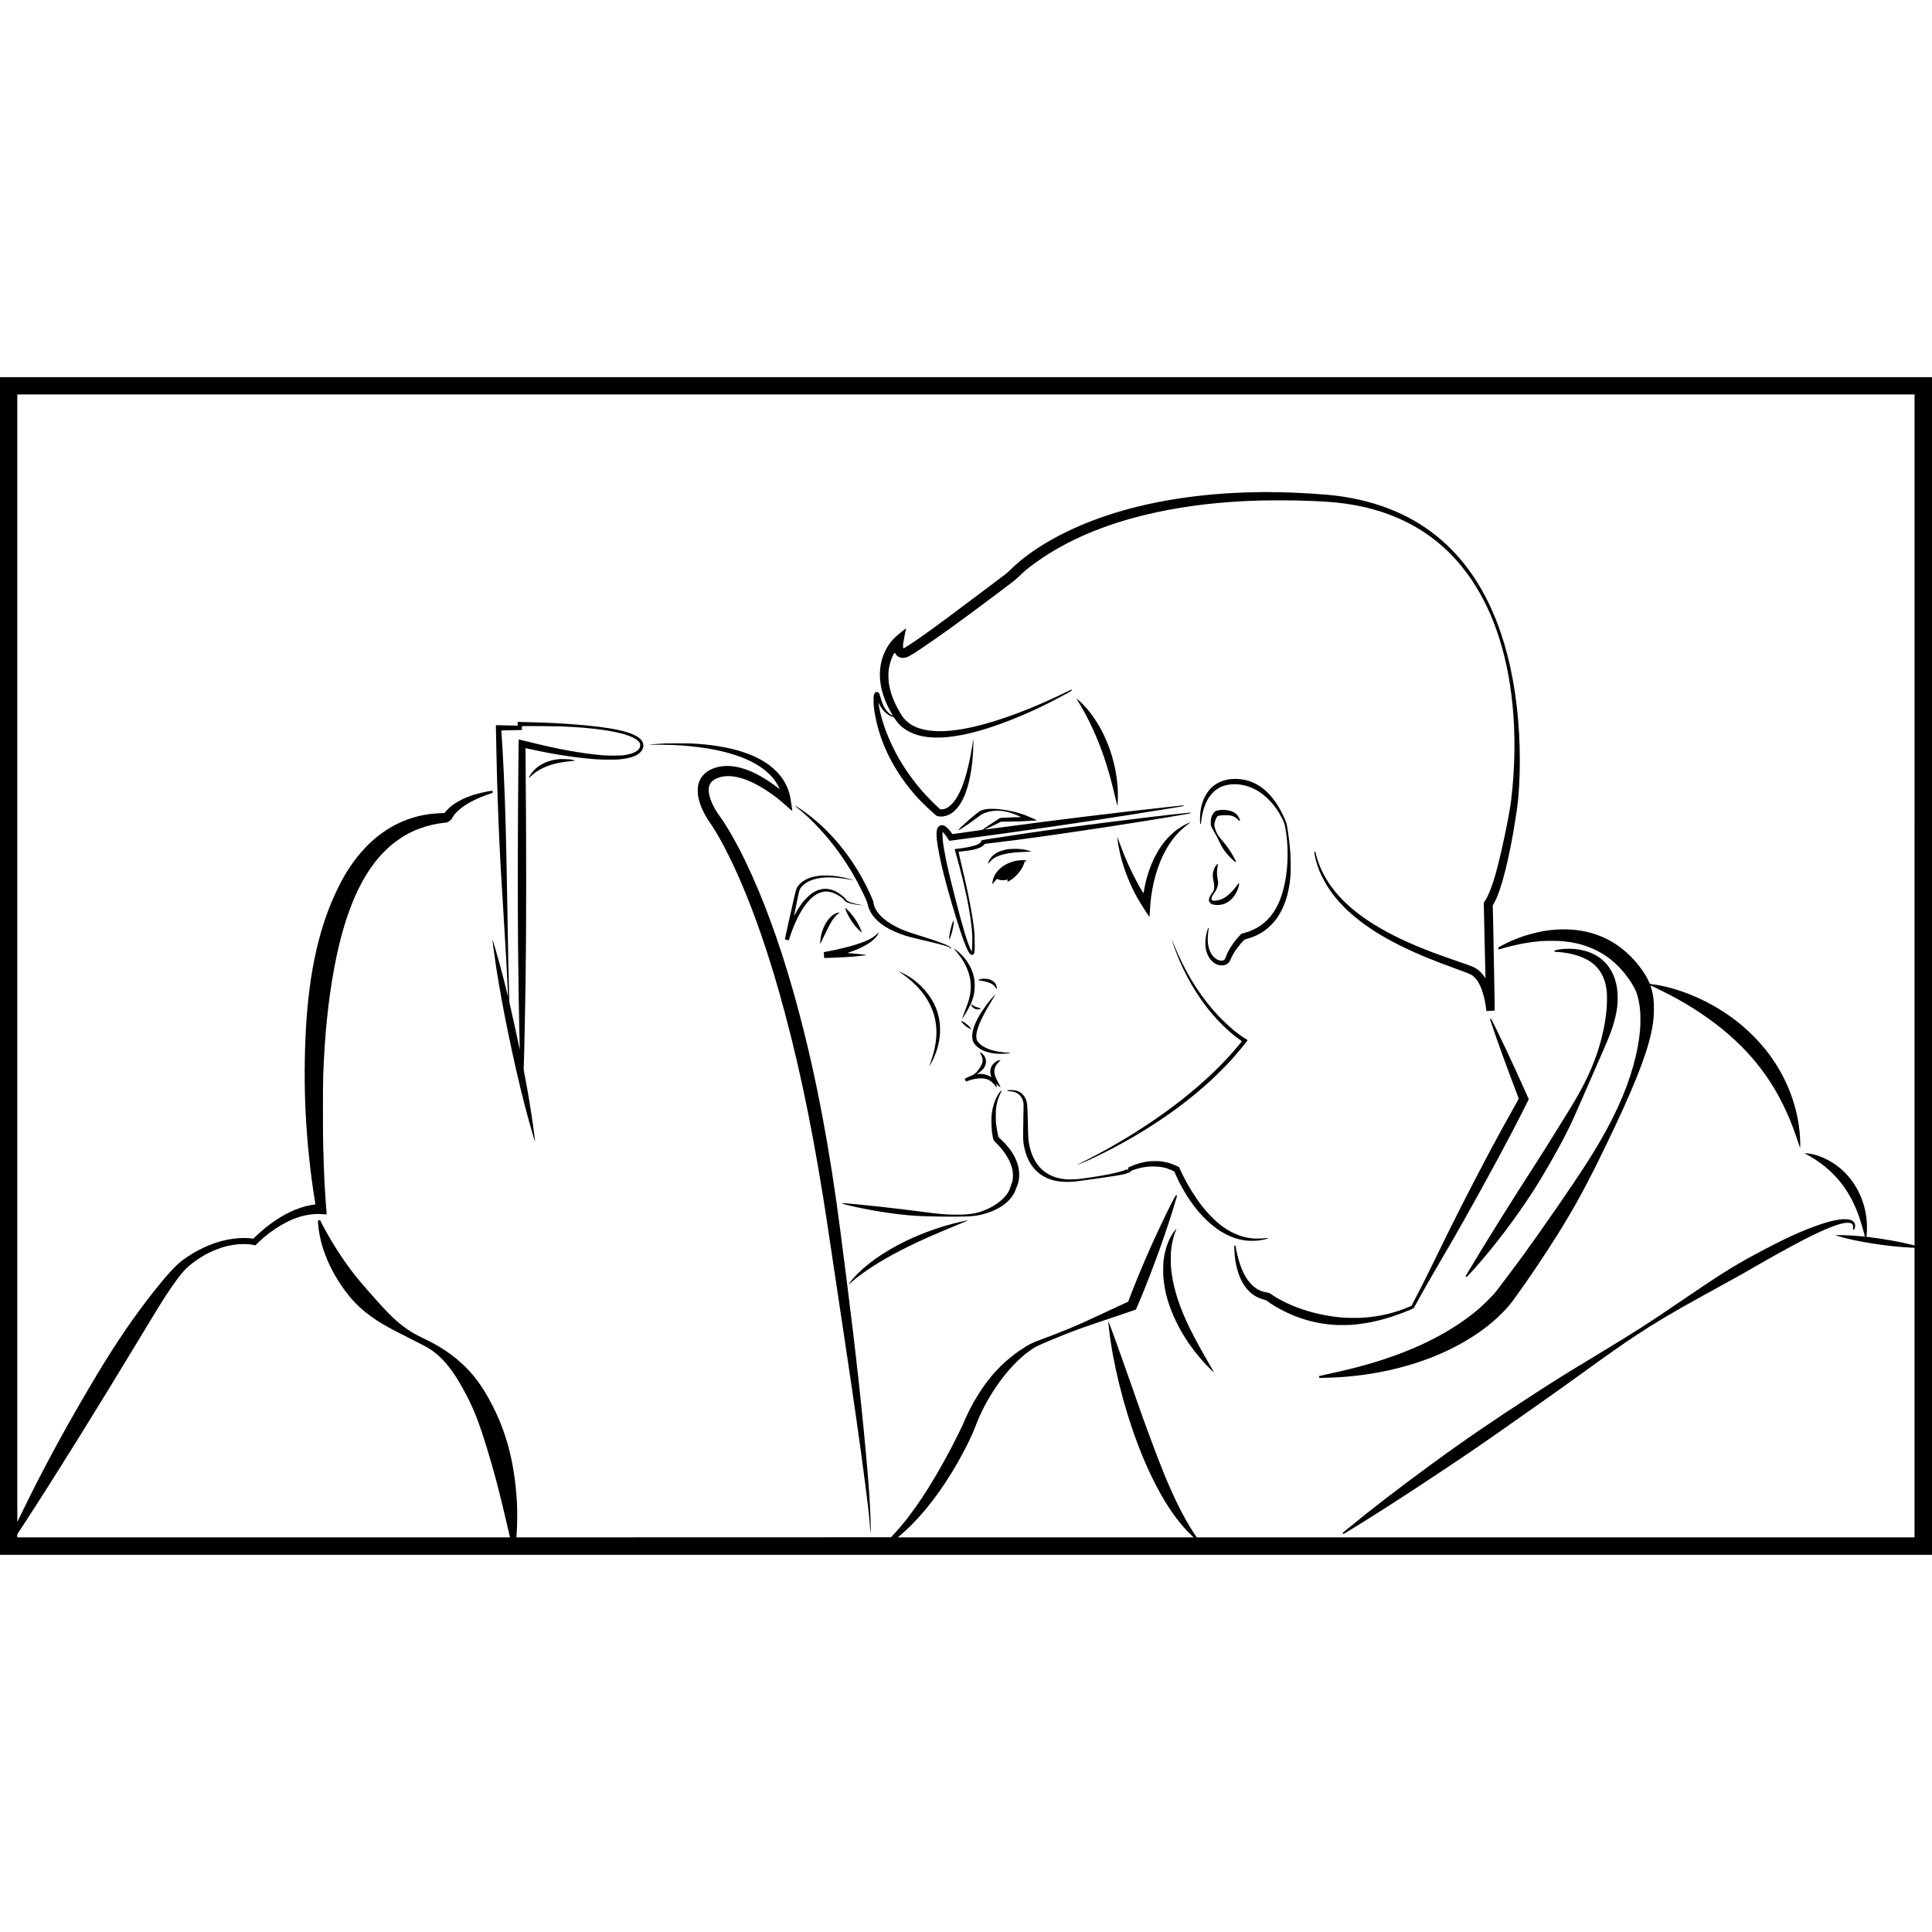 <?xml version="1.0" encoding="UTF-8" standalone="yes"?>
<svg version="1.0" xmlns="http://www.w3.org/2000/svg" width="100mm" height="100mm" viewBox="0 0 9958 6070" preserveAspectRatio="xMidYMid meet">
  <g transform="translate(0,6070) scale(0.1,-0.1)" fill="#000000" stroke="none">
    <path d="M0 30350 l0 -30350 49790 0 49790 0 0 30350 0 30350 -49790 0 -49790
0 0 -30350z m98680 7527 l0 -21932 -232 58 c-548 136 -1332 275 -2040 362
-110 13 -202 26 -203 27 -2 2 1 39 5 83 41 390 10 899 -79 1295 -245 1091
-903 2008 -1811 2522 -418 237 -857 383 -1214 404 l-101 6 160 -89 c528 -295
920 -586 1301 -967 199 -199 351 -372 495 -566 383 -513 679 -1097 908 -1790
81 -245 258 -876 249 -886 -3 -2 -72 2 -154 11 -416 42 -896 68 -1189 63
l-190 -3 90 -29 c907 -288 2634 -563 3838 -612 l167 -7 0 -7463 0 -7464
-18497 0 -18498 0 -115 168 c-271 394 -657 1087 -956 1712 -402 842 -705 1579
-1281 3120 -322 861 -481 1306 -1096 3065 -585 1673 -1076 3028 -1108 3060 -7
7 -8 -6 -5 -40 4 -27 15 -135 26 -240 189 -1774 735 -4008 1442 -5905 802
-2152 1750 -3793 2756 -4771 l174 -169 -7624 0 -7623 1 25 20 c965 793 1902
1922 2765 3334 469 767 970 1736 1167 2255 301 792 629 1434 1068 2090 471
703 1014 1317 1546 1746 145 118 347 262 474 339 133 80 692 324 1379 600 778
312 1074 419 2346 845 506 169 1051 354 1212 411 l292 103 150 350 c657 1536
1479 3820 1901 5282 33 115 62 216 65 224 5 17 -54 46 -66 32 -17 -19 -263
-497 -430 -837 -715 -1455 -1417 -3062 -1949 -4460 l-72 -190 -112 -49 c-176
-79 -637 -293 -1196 -556 -816 -384 -1227 -569 -1685 -760 -463 -193 -1117
-447 -1635 -636 -230 -83 -425 -177 -645 -309 -739 -445 -1431 -1067 -1968
-1770 -505 -660 -948 -1442 -1292 -2280 -41 -100 -429 -879 -580 -1165 -1056
-2000 -2011 -3436 -2962 -4455 l-149 -160 -9655 -3 -9654 -2 12 152 c36 467
42 1269 13 1723 -141 2230 -641 3943 -1638 5605 -474 790 -1025 1399 -1762
1947 -340 252 -752 504 -1115 682 -66 33 -248 122 -405 199 -387 190 -640 344
-950 580 -483 368 -851 741 -1759 1778 -471 537 -671 781 -963 1169 -523 698
-1065 1567 -1470 2358 l-81 159 -36 -7 c-80 -14 -75 -1 -67 -154 16 -344 108
-821 241 -1253 188 -610 501 -1264 881 -1841 629 -955 1267 -1554 2279 -2144
308 -180 710 -390 1510 -791 330 -166 654 -333 720 -372 776 -462 1380 -1210
2076 -2575 353 -693 608 -1357 973 -2540 411 -1335 642 -2216 1135 -4338 l78
-337 -12698 0 -12699 0 0 80 0 81 68 102 c38 56 181 275 319 487 1706 2629
3479 5476 5841 9380 840 1389 927 1531 1059 1745 447 723 865 1334 1156 1690
210 256 350 389 637 606 742 558 1541 877 2355 939 262 20 576 2 779 -45 l60
-14 155 152 c412 402 971 802 1481 1057 479 240 940 371 1410 402 147 10 211
9 399 -5 124 -9 227 -15 229 -12 3 2 -3 89 -12 192 -84 960 -127 1815 -168
3358 -17 636 -17 3113 0 3585 75 2086 255 3861 557 5502 604 3288 1634 5418
3180 6578 742 556 1597 882 2568 979 l98 10 110 81 c60 45 109 88 109 94 0 7
19 43 42 82 258 432 864 834 1733 1152 88 32 202 71 252 87 100 32 100 33 82
99 l-11 39 -56 -7 c-205 -24 -638 -121 -897 -201 -496 -154 -933 -381 -1230
-638 -101 -87 -229 -224 -264 -281 -14 -23 -20 -24 -195 -30 -341 -13 -661
-48 -933 -102 -1517 -299 -2803 -1217 -3788 -2704 -214 -322 -354 -568 -565
-990 -975 -1949 -1517 -4312 -1685 -7355 -75 -1367 -81 -2913 -15 -4235 80
-1602 239 -3117 493 -4697 l13 -82 -50 -6 c-296 -37 -665 -135 -981 -263 -674
-271 -1403 -761 -2035 -1369 l-132 -126 -51 7 c-408 49 -850 26 -1323 -69
-757 -153 -1601 -544 -2289 -1060 -329 -247 -777 -732 -1418 -1537 -1027
-1290 -1991 -2699 -3014 -4408 -1456 -2433 -2701 -4717 -3757 -6890 -135 -278
-261 -536 -280 -575 l-35 -70 0 29058 -1 29057 48895 0 48895 0 0 -21933z"/>
    <path d="M64670 54769 c-2801 -48 -5439 -465 -7655 -1210 -2058 -692 -3825
-1687 -4920 -2771 -168 -166 -208 -199 -590 -485 -225 -168 -817 -613 -1315
-988 -1752 -1320 -2729 -2031 -3315 -2411 -210 -137 -306 -189 -315 -174 -15
24 -20 136 -10 225 9 78 133 746 146 784 9 27 -29 -1 -273 -201 -335 -274
-471 -415 -625 -649 -474 -720 -574 -1622 -282 -2549 89 -283 265 -676 428
-954 42 -71 76 -131 76 -133 0 -11 -109 55 -171 105 -214 170 -350 414 -459
824 -62 230 -103 291 -197 291 -78 0 -129 -62 -155 -188 -18 -90 -15 -441 6
-615 77 -646 272 -1365 549 -2020 374 -887 888 -1698 1580 -2495 287 -330
1031 -1040 1124 -1073 75 -26 206 -36 306 -24 738 91 1271 1004 1476 2532 51
375 79 724 86 1070 3 129 7 259 10 288 2 28 -1 52 -6 52 -5 0 -9 -8 -9 -18 0
-27 -94 -561 -146 -832 -153 -791 -349 -1439 -570 -1883 -138 -277 -265 -459
-426 -612 -158 -151 -315 -226 -474 -229 l-81 -1 -69 60 c-37 33 -166 156
-286 274 -557 546 -1007 1089 -1423 1716 -276 416 -429 682 -645 1120 -367
744 -618 1478 -735 2145 -14 79 -25 154 -25 165 0 11 27 -31 60 -94 84 -157
150 -250 255 -357 127 -129 274 -221 414 -260 58 -16 63 -20 103 -83 206 -321
463 -548 809 -715 995 -480 2569 -328 4714 457 642 235 1203 473 1987 840 503
237 1628 832 1628 862 0 6 -6 19 -13 28 -11 16 -38 5 -317 -131 -1688 -826
-3375 -1460 -4705 -1767 -954 -220 -1725 -284 -2350 -194 -521 75 -897 241
-1176 518 -125 125 -168 182 -278 364 -324 537 -512 1025 -597 1547 -22 132
-30 510 -14 653 32 296 133 622 268 865 l46 82 30 -57 c87 -162 238 -242 431
-230 180 11 320 85 895 472 1061 713 2030 1414 3930 2841 927 696 936 703
1105 871 326 324 709 625 1270 998 1574 1047 3538 1828 5836 2320 1636 351
3350 547 5279 605 426 13 1629 13 2080 0 1172 -33 1784 -75 2416 -165 2651
-380 4732 -1572 6206 -3555 1281 -1723 2087 -4029 2362 -6760 160 -1577 137
-3283 -65 -4955 -99 -819 -525 -2838 -809 -3835 -173 -608 -376 -1122 -536
-1356 l-67 -98 12 -571 c6 -313 18 -844 26 -1180 8 -335 21 -927 30 -1315 8
-388 17 -735 19 -772 l3 -68 -61 90 c-124 181 -245 303 -401 406 -137 89 -294
152 -910 362 -760 260 -1255 441 -1775 647 -2306 916 -3860 1954 -4775 3190
-393 531 -683 1139 -822 1722 -25 104 -29 113 -50 113 -34 0 -37 -20 -18 -128
133 -762 513 -1544 1094 -2252 766 -933 1896 -1762 3421 -2508 800 -392 1530
-693 2800 -1155 516 -188 586 -215 720 -280 94 -45 116 -61 206 -151 132 -132
207 -245 307 -463 121 -263 236 -698 282 -1063 9 -69 18 -145 21 -169 l6 -43
126 6 c70 3 167 9 216 12 l89 6 -7 427 c-4 234 -11 644 -16 911 -5 267 -17
883 -25 1370 -22 1329 -34 1915 -46 2332 l-10 376 57 99 c373 644 790 2276
1118 4373 115 740 145 1007 186 1710 49 838 47 1855 -5 2735 -228 3850 -1272
6902 -3072 8988 -282 327 -641 686 -956 957 -1541 1322 -3515 2099 -5867 2310
-473 42 -1200 87 -1786 110 -285 11 -1243 30 -1419 28 -60 -1 -297 -5 -525 -9z"/>
    <path d="M55490 44122 c0 -6 39 -73 87 -149 507 -807 1001 -1880 1353 -2933
206 -616 343 -1113 565 -2045 47 -198 88 -367 92 -375 25 -57 42 560 24 865
-88 1508 -660 3015 -1550 4083 -126 152 -347 380 -455 470 -110 92 -116 96
-116 84z"/>
    <path d="M26680 42835 l0 -98 -267 7 c-148 3 -400 9 -561 12 l-294 7 6 -264
c4 -145 11 -509 16 -809 32 -1716 88 -3427 165 -5070 42 -884 70 -1368 205
-3550 121 -1959 177 -2932 214 -3785 9 -187 18 -383 20 -435 l5 -95 -50 205
c-95 386 -289 1141 -365 1418 -176 646 -379 1340 -390 1330 -9 -10 106 -876
192 -1438 307 -2010 895 -4858 1451 -7025 197 -771 544 -1988 551 -1939 3 22
-38 360 -94 764 -110 806 -281 1832 -450 2710 -44 227 -45 240 -39 365 21 463
73 2880 95 4420 41 2831 41 6975 2 11255 -4 415 -7 756 -6 758 0 1 113 -22
250 -52 1299 -285 2355 -446 3414 -522 295 -21 962 -24 1160 -6 684 66 1067
233 1203 525 86 183 54 359 -90 509 -380 394 -1503 636 -3648 788 -749 53
-1309 77 -2447 106 l-248 6 0 -97z m2205 -134 c978 -41 1601 -94 2225 -187
898 -135 1456 -303 1736 -525 114 -90 159 -173 152 -278 -19 -259 -331 -433
-903 -503 -144 -17 -805 -17 -1005 0 -1150 101 -2348 319 -3913 714 -241 60
-440 108 -442 106 -4 -4 -23 -1937 -35 -3663 -13 -1731 -13 -5393 0 -6845 16
-1861 47 -3776 85 -5270 3 -113 3 -200 0 -195 -2 6 -27 120 -54 255 -80 395
-262 1224 -411 1875 l-68 300 -6 215 c-36 1230 -55 2171 -101 4925 -56 3338
-99 4957 -180 6690 -34 734 -105 1985 -120 2121 l-6 51 123 6 c68 4 306 10
531 13 l407 7 0 98 0 98 58 4 c110 8 1679 -2 1927 -12z"/>
    <path d="M34325 41823 c-401 -19 -846 -50 -882 -61 -13 -4 212 -7 500 -8 633
0 1061 -20 1617 -74 2411 -236 3985 -947 4554 -2058 30 -60 60 -122 66 -137
10 -26 9 -26 -37 12 -102 85 -346 261 -523 378 -974 644 -1826 891 -2565 744
-216 -43 -470 -149 -622 -260 -143 -104 -282 -265 -356 -414 -34 -70 -72 -185
-94 -285 -25 -117 -25 -423 0 -560 82 -445 292 -911 623 -1382 443 -632 1082
-1863 1614 -3113 699 -1642 1336 -3480 1933 -5580 895 -3144 1627 -6555 2281
-10635 130 -812 189 -1198 436 -2860 82 -553 267 -1783 410 -2735 751 -4983
1022 -6867 1314 -9135 186 -1441 241 -1955 253 -2350 7 -250 19 -244 29 15 16
432 -48 1632 -157 2915 -242 2868 -587 6034 -1094 10035 -268 2111 -403 3138
-516 3935 -584 4119 -1324 7698 -2273 11007 -708 2465 -1508 4637 -2391 6483
-446 935 -986 1882 -1364 2393 -239 325 -424 694 -508 1016 -43 168 -55 350
-30 468 39 180 148 315 332 410 641 330 1567 115 2680 -622 369 -244 622 -443
1045 -823 136 -122 236 -205 238 -198 4 19 -85 610 -109 726 -108 510 -349
950 -729 1330 -837 838 -2330 1322 -4375 1420 -184 9 -1137 11 -1300 3z"/>
    <path d="M28778 41010 c-516 -59 -940 -250 -1252 -565 -103 -104 -211 -256
-250 -351 -13 -33 -23 -61 -21 -63 2 -1 46 38 97 89 355 351 875 596 1518 714
140 26 454 67 668 87 68 7 119 15 115 19 -11 11 -137 38 -257 56 -119 18 -507
27 -618 14z"/>
    <path d="M63520 39989 c-475 -27 -908 -230 -1177 -550 -245 -291 -399 -653
-463 -1085 -24 -161 -36 -446 -25 -586 6 -87 9 -98 26 -98 10 0 19 2 19 4 0
33 25 240 41 336 94 571 297 1012 602 1307 263 254 596 385 1018 400 648 23
1284 -247 1810 -769 283 -281 518 -607 699 -968 114 -228 145 -311 174 -471
168 -920 164 -1962 -9 -2827 -94 -469 -210 -837 -364 -1157 -159 -330 -327
-571 -556 -801 -313 -313 -681 -526 -1143 -660 -84 -24 -159 -44 -166 -44 -17
0 -166 -156 -282 -294 -240 -289 -428 -602 -529 -880 -43 -120 -66 -159 -109
-185 -170 -105 -459 25 -632 284 -101 153 -168 351 -194 575 -18 147 -8 430
20 605 28 175 29 179 9 183 -31 6 -114 -284 -145 -508 -20 -137 -22 -392 -5
-505 81 -533 430 -916 835 -915 135 1 233 34 320 111 64 56 100 112 147 227
82 196 189 378 342 579 89 117 245 298 319 370 51 50 59 54 178 87 370 102
670 246 953 459 136 101 366 326 471 457 463 584 729 1343 808 2305 19 233 16
929 -6 1215 -31 424 -86 879 -152 1280 -33 199 -40 226 -97 370 -121 306 -336
708 -512 960 -173 246 -418 516 -607 668 -474 382 -1012 555 -1618 521z"/>
    <path d="M60700 38599 c-140 -15 -343 -38 -450 -49 -2753 -298 -5838 -676
-8864 -1085 -346 -47 -631 -84 -633 -81 -3 2 6 7 19 11 43 14 392 177 609 285
l216 107 469 6 c284 3 603 14 809 26 187 11 393 23 458 27 64 4 117 10 117 13
0 3 -62 33 -138 65 -75 33 -207 90 -292 126 -269 117 -458 178 -783 255 -395
93 -800 148 -1092 148 -265 1 -452 -31 -609 -102 -166 -75 -1166 -953 -1129
-991 9 -10 31 0 100 41 226 136 617 410 927 647 200 154 331 212 601 267 372
76 719 45 1140 -99 126 -43 340 -132 421 -175 l39 -20 -160 -1 c-171 0 -446
-12 -745 -31 l-185 -12 -100 -62 c-265 -165 -718 -471 -775 -525 -28 -26 -49
-29 -806 -135 l-778 -108 -15 24 c-56 85 -147 197 -225 275 -140 140 -251 184
-369 150 -89 -26 -150 -99 -184 -221 -24 -85 -28 -310 -9 -495 42 -408 190
-1150 372 -1859 203 -796 596 -2138 829 -2836 263 -790 440 -1186 554 -1245
50 -25 77 -25 117 -1 38 23 59 67 74 154 18 99 7 864 -14 1057 -99 901 -319
2023 -732 3728 -47 194 -84 355 -81 358 2 2 76 11 163 20 423 40 750 108 939
193 85 39 171 99 221 155 30 33 49 46 68 46 37 0 1061 126 1627 200 2546 334
6286 902 8629 1313 288 50 305 54 308 75 3 21 0 22 -35 17 -21 -3 -168 -19
-328 -35 -1954 -203 -5959 -713 -8200 -1045 -740 -110 -995 -149 -1920 -295
-323 -51 -291 -42 -298 -91 -15 -112 -221 -215 -597 -298 -155 -35 -434 -78
-610 -96 -91 -10 -166 -18 -167 -19 -1 0 41 -152 93 -336 473 -1674 764 -3134
814 -4075 11 -218 -1 -801 -18 -845 -9 -23 -12 -20 -50 56 -182 362 -418 1144
-831 2759 -310 1209 -437 1767 -540 2365 -72 414 -91 585 -91 808 l0 156 41
-39 c56 -55 176 -215 246 -329 55 -92 59 -96 88 -91 17 3 320 44 675 91 1038
137 1612 215 2790 380 2691 376 5218 760 7865 1195 805 132 725 116 725 140 0
24 12 24 -310 -12z"/>
    <path d="M40976 38602 c5 -5 77 -63 159 -130 715 -575 1510 -1435 2126 -2297
453 -634 789 -1193 1129 -1880 225 -453 314 -659 330 -755 37 -228 181 -503
383 -730 371 -416 1008 -754 1832 -974 94 -25 339 -84 545 -132 474 -109 921
-220 1161 -289 189 -54 352 -120 346 -138 -2 -6 -19 -16 -38 -23 l-34 -12 36
-1 c46 -1 74 19 65 47 -30 95 -641 330 -1678 647 -515 157 -846 282 -1140 431
-696 354 -1112 797 -1179 1255 -10 70 -29 122 -111 309 -778 1758 -1939 3251
-3338 4292 -253 188 -558 388 -592 388 -7 0 -8 -3 -2 -8z"/>
    <path d="M62910 38389 c-131 -12 -230 -38 -278 -71 -87 -60 -163 -185 -204
-335 -17 -62 -22 -108 -22 -223 -1 -140 0 -148 30 -222 17 -42 91 -181 163
-307 73 -127 164 -297 202 -378 180 -378 231 -465 400 -675 166 -206 458 -485
493 -472 9 3 16 9 16 13 -1 16 -104 218 -172 337 -172 297 -315 500 -517 729
-242 275 -365 493 -416 737 -21 97 -19 130 14 261 31 124 84 237 131 282 25
24 43 29 137 42 59 8 187 15 283 16 209 0 314 -19 449 -84 72 -35 101 -57 179
-135 52 -52 98 -92 103 -89 28 18 -16 150 -83 251 -122 182 -333 291 -630 323
-108 12 -153 12 -278 0z"/>
    <path d="M61250 37716 c-724 -326 -1289 -891 -1714 -1716 -267 -518 -485
-1199 -577 -1795 -6 -44 -15 -86 -19 -93 -4 -9 -31 27 -77 105 -471 792 -865
1644 -1199 2593 -38 107 -70 187 -72 178 -5 -25 36 -333 64 -488 171 -936 560
-1964 1062 -2805 131 -220 522 -828 528 -822 2 2 13 152 24 333 22 363 31 465
61 694 136 1049 467 2014 934 2724 276 421 582 745 983 1043 148 111 148 115
2 49z"/>
    <path d="M52020 36379 c-281 -32 -559 -127 -740 -253 -177 -124 -325 -328
-345 -477 l-6 -44 23 29 c122 155 192 219 328 300 220 131 543 218 960 260
144 15 244 21 729 46 101 5 185 11 187 13 7 7 -199 66 -302 87 -178 35 -347
50 -559 49 -110 -1 -234 -5 -275 -10z"/>
    <path d="M52559 35800 c-668 -64 -1242 -479 -1379 -995 -20 -76 -39 -235 -28
-235 3 0 48 53 101 118 136 168 124 160 194 129 119 -52 279 -62 418 -27 43
11 79 20 80 20 1 0 -5 -25 -13 -55 -8 -30 -12 -58 -9 -61 10 -10 122 48 209
108 296 205 555 537 653 839 l28 86 56 28 56 28 -35 8 c-59 13 -240 18 -331 9z"/>
    <path d="M62710 35573 c-91 -103 -165 -269 -190 -425 -19 -120 -8 -278 31
-438 29 -118 33 -152 33 -265 0 -157 -13 -200 -105 -326 -185 -256 -215 -403
-106 -517 75 -78 177 -107 377 -106 163 0 260 19 402 79 320 135 602 499 699
900 40 169 19 180 -84 42 -292 -393 -567 -636 -831 -735 -165 -62 -383 -86
-453 -49 -80 43 -42 190 96 372 113 148 182 308 201 464 13 97 9 135 -27 311
-35 167 -36 376 -2 555 36 198 30 219 -41 138z"/>
    <path d="M42350 35014 c-329 -29 -566 -86 -770 -185 -228 -110 -431 -293 -520
-469 -35 -69 -163 -615 -440 -1870 -39 -179 -94 -424 -120 -545 -27 -121 -47
-221 -45 -223 5 -6 197 -53 200 -50 1 2 24 71 50 153 177 561 454 1159 717
1550 406 602 867 881 1320 800 166 -29 349 -106 520 -217 122 -80 260 -194
274 -227 32 -77 196 -147 457 -195 140 -26 417 -60 425 -52 2 3 -6 7 -19 10
-13 3 -94 19 -179 37 -270 55 -445 112 -550 180 -46 30 -62 46 -67 69 -10 54
-255 259 -435 365 -322 191 -652 233 -980 125 -98 -32 -254 -114 -358 -188
-114 -81 -339 -301 -443 -433 -139 -177 -306 -436 -412 -638 -22 -41 -40 -70
-42 -64 -2 5 10 72 26 149 16 76 75 362 130 634 113 552 119 573 225 701 191
230 532 391 956 453 418 61 898 36 1534 -80 104 -19 194 -33 199 -31 5 1 -57
21 -139 44 -319 88 -616 147 -904 178 -141 15 -519 27 -610 19z"/>
    <path d="M43560 33336 c0 -28 69 -197 135 -331 94 -191 228 -400 369 -574 134
-165 335 -365 352 -348 9 8 -65 196 -126 319 -157 316 -372 614 -603 833 -96
92 -127 116 -127 101z"/>
    <path d="M43172 33094 c-444 -119 -834 -757 -893 -1458 -6 -76 -9 -140 -6
-143 7 -7 89 157 212 423 306 661 499 965 720 1132 33 25 64 49 70 54 14 12
-44 8 -103 -8z"/>
    <path d="M49131 32665 c-99 -214 -194 -606 -208 -860 -7 -132 0 -131 56 10 96
240 190 687 179 850 l-3 50 -24 -50z"/>
    <path d="M80230 32229 c-871 -58 -1812 -315 -2605 -711 -176 -88 -401 -213
-410 -228 -6 -9 31 -90 40 -90 3 0 46 13 97 29 339 108 885 238 1285 305 528
90 941 122 1451 113 330 -6 420 -11 672 -43 1069 -134 1975 -572 2675 -1296
399 -413 753 -923 900 -1297 100 -257 172 -610 205 -1005 14 -167 14 -637 0
-836 -87 -1236 -484 -2650 -1150 -4094 -432 -937 -945 -1853 -1667 -2978 -677
-1054 -2275 -3369 -3251 -4708 -224 -307 -1084 -1455 -1300 -1735 -263 -341
-756 -826 -1212 -1192 -890 -712 -2011 -1359 -3245 -1871 -954 -395 -1961
-721 -3140 -1016 -320 -80 -666 -159 -1229 -281 -193 -41 -352 -77 -354 -80
-2 -2 -1 -25 2 -50 l7 -45 122 0 c172 0 618 18 907 35 1739 108 3441 484 4930
1090 911 371 1795 861 2510 1393 657 489 1240 1067 1593 1579 31 46 87 124
125 175 536 728 1449 2086 2085 3103 912 1458 1532 2601 2524 4655 1339 2771
2031 4490 2303 5717 99 449 140 775 147 1183 9 479 -31 808 -143 1178 -20 63
-34 116 -32 117 9 9 637 -295 968 -469 2338 -1229 4059 -2723 5217 -4526 597
-930 1064 -1954 1469 -3220 25 -80 50 -149 55 -154 12 -14 12 286 -1 515 -87
1533 -647 3042 -1607 4327 -406 543 -945 1104 -1498 1557 -1082 887 -2430
1565 -3770 1896 -282 69 -503 110 -831 154 -39 5 -42 9 -64 63 -158 389 -529
917 -935 1331 -316 323 -662 592 -1030 802 -546 312 -1168 512 -1810 583 -317
36 -701 45 -1005 25z"/>
    <path d="M45200 31999 c-269 -271 -776 -485 -1681 -708 -394 -97 -571 -135
-1014 -219 l-40 -8 2 -89 c1 -50 5 -118 8 -152 l6 -62 137 5 c858 28 1139 45
1627 95 286 29 411 46 403 55 -13 12 -493 65 -768 84 -91 6 -176 14 -189 16
-16 4 21 20 125 55 696 236 1199 544 1402 858 38 59 75 138 70 149 -2 4 -41
-32 -88 -79z"/>
    <path d="M60400 31699 c0 -21 109 -342 191 -562 464 -1243 1134 -2389 1940
-3318 447 -515 960 -986 1401 -1288 48 -33 75 -58 71 -65 -16 -26 -237 -293
-372 -451 -831 -966 -1913 -1959 -3146 -2886 -1387 -1044 -2973 -2022 -4618
-2850 -209 -105 -377 -192 -374 -195 5 -5 322 128 548 230 1157 520 2439 1227
3544 1954 1049 690 1959 1393 2800 2161 238 217 869 849 1075 1076 293 323
857 1006 845 1025 -3 4 -37 27 -77 50 -514 304 -1183 899 -1733 1540 -818 954
-1472 2056 -2011 3390 -46 113 -83 198 -84 189z"/>
    <path d="M49221 31169 c449 -496 711 -1011 795 -1564 26 -173 24 -463 -4 -650
-40 -261 -93 -441 -234 -805 -99 -254 -188 -500 -188 -520 0 -20 20 10 152
230 214 356 304 532 372 729 88 251 126 477 126 741 0 266 -27 440 -106 680
-153 464 -490 912 -893 1189 -41 28 -79 51 -84 51 -5 0 24 -37 64 -81z"/>
    <path d="M80590 31229 c-203 -16 -458 -63 -467 -86 -3 -7 -2 -24 1 -38 6 -24
10 -25 76 -25 164 0 541 -51 787 -106 370 -82 701 -216 963 -388 522 -343 803
-859 871 -1600 15 -163 6 -659 -15 -886 -129 -1348 -550 -2686 -1274 -4045
-217 -408 -471 -840 -872 -1485 -128 -206 -343 -553 -478 -770 -491 -794 -716
-1151 -1015 -1615 -1266 -1959 -2666 -4203 -3477 -5569 l-153 -258 24 -19 c13
-10 27 -19 31 -19 8 0 213 218 399 425 996 1108 2168 2656 3044 4020 610 951
1438 2417 1865 3305 211 440 328 703 1125 2530 131 300 277 635 325 745 511
1162 625 1441 759 1846 126 384 196 684 246 1049 22 162 31 573 16 751 -111
1311 -921 2123 -2231 2239 -133 11 -398 11 -550 -1z"/>
    <path d="M46340 30065 c0 -2 41 -32 91 -66 363 -244 746 -583 1000 -884 675
-801 939 -1692 798 -2694 -43 -310 -110 -579 -240 -965 -49 -148 -88 -270 -85
-273 8 -8 151 263 222 422 169 380 265 720 310 1100 22 186 22 534 0 714 -87
724 -407 1349 -972 1901 -294 287 -554 473 -918 655 -176 89 -206 102 -206 90z"/>
    <path d="M50611 29690 c-74 -10 -197 -46 -205 -59 -3 -5 38 -16 92 -26 207
-36 343 -66 423 -91 187 -58 328 -159 403 -288 41 -70 56 -76 56 -22 0 220
-164 400 -423 466 -92 23 -256 32 -346 20z"/>
    <path d="M51225 28808 c-245 -260 -571 -700 -752 -1018 -257 -448 -374 -808
-361 -1104 9 -194 64 -316 204 -453 257 -251 659 -391 1174 -409 219 -8 590
22 590 48 0 4 -33 8 -73 8 -108 0 -363 26 -528 54 -451 77 -757 204 -984 409
-129 117 -175 217 -175 377 0 385 257 968 858 1943 73 120 132 221 129 223 -2
3 -39 -33 -82 -78z"/>
    <path d="M50056 28353 c19 -84 109 -178 203 -214 75 -29 196 -31 264 -5 27 10
45 22 40 26 -4 4 -60 22 -123 39 -125 35 -245 88 -329 145 -29 20 -55 36 -57
36 -2 0 -2 -12 2 -27z"/>
    <path d="M76816 27627 c-18 -13 -16 -22 39 -188 284 -857 824 -2347 1294
-3576 72 -189 131 -347 131 -352 0 -4 -54 -105 -121 -222 -430 -760 -1027
-1844 -1341 -2439 -1133 -2139 -1929 -3707 -2894 -5697 -375 -774 -804 -1624
-1088 -2158 l-84 -160 -79 -33 c-794 -343 -1591 -530 -2478 -583 -222 -13
-789 -7 -995 10 -1386 118 -2718 553 -3680 1202 -112 75 -118 78 -200 89 -442
58 -780 292 -1074 741 -218 336 -403 840 -516 1407 -16 84 -33 177 -36 207 -8
63 -12 68 -50 59 l-27 -7 6 -201 c24 -721 201 -1372 497 -1820 261 -395 607
-648 1027 -750 86 -21 108 -31 169 -76 378 -285 980 -605 1519 -808 647 -243
1306 -383 2000 -423 215 -13 671 -7 885 11 870 72 1740 284 2658 646 267 106
474 194 488 208 7 6 74 126 149 266 308 571 609 1101 1302 2288 664 1137 752
1289 1038 1798 1384 2455 2479 4490 3292 6119 l150 300 -109 245 c-348 777
-813 1792 -1086 2370 -372 787 -742 1540 -757 1540 -6 0 -19 -6 -29 -13z"/>
    <path d="M49547 27489 c30 -53 171 -196 256 -260 84 -64 241 -148 253 -136 4
3 -13 32 -36 64 -91 121 -247 252 -384 323 -97 50 -114 52 -89 9z"/>
    <path d="M50515 25900 c-3 -5 19 -60 50 -122 132 -267 110 -417 -106 -739
-114 -171 -256 -296 -384 -338 -61 -20 -307 -134 -343 -159 -11 -7 -6 -24 22
-80 l35 -70 78 30 c382 147 782 179 1035 82 141 -54 290 -179 402 -336 72
-103 95 -89 56 34 -11 34 -20 64 -20 66 0 1 28 -21 63 -50 67 -57 165 -123
172 -116 3 2 -27 62 -66 134 -159 289 -216 420 -245 557 -46 219 20 404 220
613 54 57 92 104 85 104 -8 0 -38 -7 -68 -15 -158 -42 -319 -172 -392 -317
-78 -155 -88 -332 -29 -507 10 -31 17 -57 15 -59 -2 -2 -19 7 -37 20 -154 113
-400 174 -613 151 -49 -6 -91 -9 -92 -8 -2 1 36 28 84 60 111 76 249 207 292
279 143 237 115 504 -72 691 -74 75 -131 113 -142 95z"/>
    <path d="M52010 23954 c-14 -2 -40 -7 -57 -10 -23 -3 -33 -10 -33 -23 0 -16
13 -19 113 -24 420 -24 670 -242 720 -627 8 -64 7 -214 -4 -590 -8 -278 -14
-689 -14 -915 0 -440 4 -495 61 -772 178 -875 696 -1468 1464 -1679 331 -91
741 -116 1172 -69 126 13 788 104 1535 211 917 130 1253 212 1332 322 17 25
44 37 158 75 367 122 715 175 1073 164 345 -11 600 -70 881 -204 l116 -55 68
-156 c410 -937 1013 -1818 1641 -2397 619 -571 1235 -893 1905 -996 192 -30
570 -32 754 -5 183 26 445 88 445 104 -1 30 -18 32 -121 16 -163 -24 -534 -30
-703 -10 -615 71 -1168 322 -1723 781 -146 120 -438 409 -587 579 -367 420
-723 937 -1046 1521 -102 185 -281 545 -341 684 l-44 104 -140 68 c-242 116
-506 194 -785 231 -122 16 -505 16 -635 -1 -322 -40 -648 -131 -945 -265
l-115 -52 0 -86 c0 -85 -7 -100 -26 -51 -6 16 -5 31 2 45 9 17 9 20 -2 15 -8
-3 -46 -20 -86 -37 -139 -59 -527 -162 -903 -239 -330 -67 -1029 -178 -1465
-232 -215 -27 -586 -36 -763 -20 -979 92 -1619 681 -1846 1701 -54 246 -66
370 -76 780 -31 1265 -35 1359 -75 1517 -76 299 -270 501 -550 574 -77 20
-294 34 -355 23z"/>
    <path d="M51537 23858 c-197 -263 -331 -593 -396 -978 -36 -209 -44 -355 -38
-648 6 -278 20 -432 57 -637 43 -234 30 -209 192 -373 229 -233 334 -361 490
-596 244 -369 369 -731 369 -1076 0 -158 -18 -274 -61 -391 -17 -46 -51 -143
-74 -215 -50 -149 -68 -187 -140 -299 -258 -397 -782 -756 -1408 -966 -323
-108 -785 -157 -1373 -146 -483 9 -773 36 -1685 158 -536 71 -1377 172 -2120
254 -867 95 -1888 192 -1916 181 -8 -3 -14 -12 -14 -20 0 -10 77 -33 288 -85
1019 -250 2406 -472 3377 -540 425 -30 1256 -51 2060 -51 928 0 1259 36 1721
184 773 249 1306 688 1489 1226 18 52 49 132 69 177 73 162 109 356 108 583
-2 626 -332 1251 -976 1849 l-89 83 -29 116 c-35 142 -82 414 -100 577 -8 74
-13 233 -12 415 0 253 3 315 22 439 44 279 126 539 233 739 27 51 47 97 44
102 -14 22 -36 6 -88 -62z"/>
    <path d="M94895 17293 c-343 -43 -606 -106 -1045 -253 -958 -320 -1866 -736
-3375 -1548 -1139 -613 -1840 -1053 -3790 -2383 -1754 -1197 -2340 -1572
-4498 -2878 -1610 -974 -1906 -1159 -3117 -1941 -2062 -1332 -3662 -2427
-5295 -3624 -1747 -1280 -3105 -2325 -4298 -3309 l-277 -228 21 -30 c11 -16
24 -27 27 -25 1145 679 3143 1959 5117 3277 1626 1085 2036 1367 4175 2874
360 254 884 623 1164 820 591 415 785 554 1756 1255 1523 1100 2171 1555 2855
2005 1064 700 1885 1188 3490 2070 1760 967 2076 1143 2635 1470 705 411 1854
1047 2450 1355 989 511 1707 813 2136 896 123 24 293 24 361 1 113 -40 151
-133 118 -293 -6 -26 -3 -32 21 -43 35 -16 46 -3 74 87 68 218 -48 384 -302
436 -72 15 -314 20 -403 9z"/>
    <path d="M49695 17205 c-703 -145 -1494 -388 -2230 -685 -1142 -460 -2191
-1079 -2950 -1739 -162 -141 -427 -402 -538 -531 -96 -111 -237 -297 -237
-312 0 -6 24 11 53 37 123 108 298 256 382 321 680 528 1552 1055 2600 1574
767 379 1289 608 2920 1282 244 100 244 104 0 53z"/>
    <path d="M60583 16751 c-307 -356 -528 -927 -608 -1571 -25 -199 -31 -656 -11
-885 66 -765 279 -1497 665 -2290 350 -718 794 -1375 1364 -2020 161 -182 548
-575 566 -575 14 0 20 -10 -254 465 -614 1064 -933 1669 -1210 2295 -415 939
-647 1756 -732 2570 -21 203 -24 755 -5 930 48 438 131 780 266 1093 9 20 13
37 9 37 -5 0 -27 -22 -50 -49z"/>
  </g>
</svg>